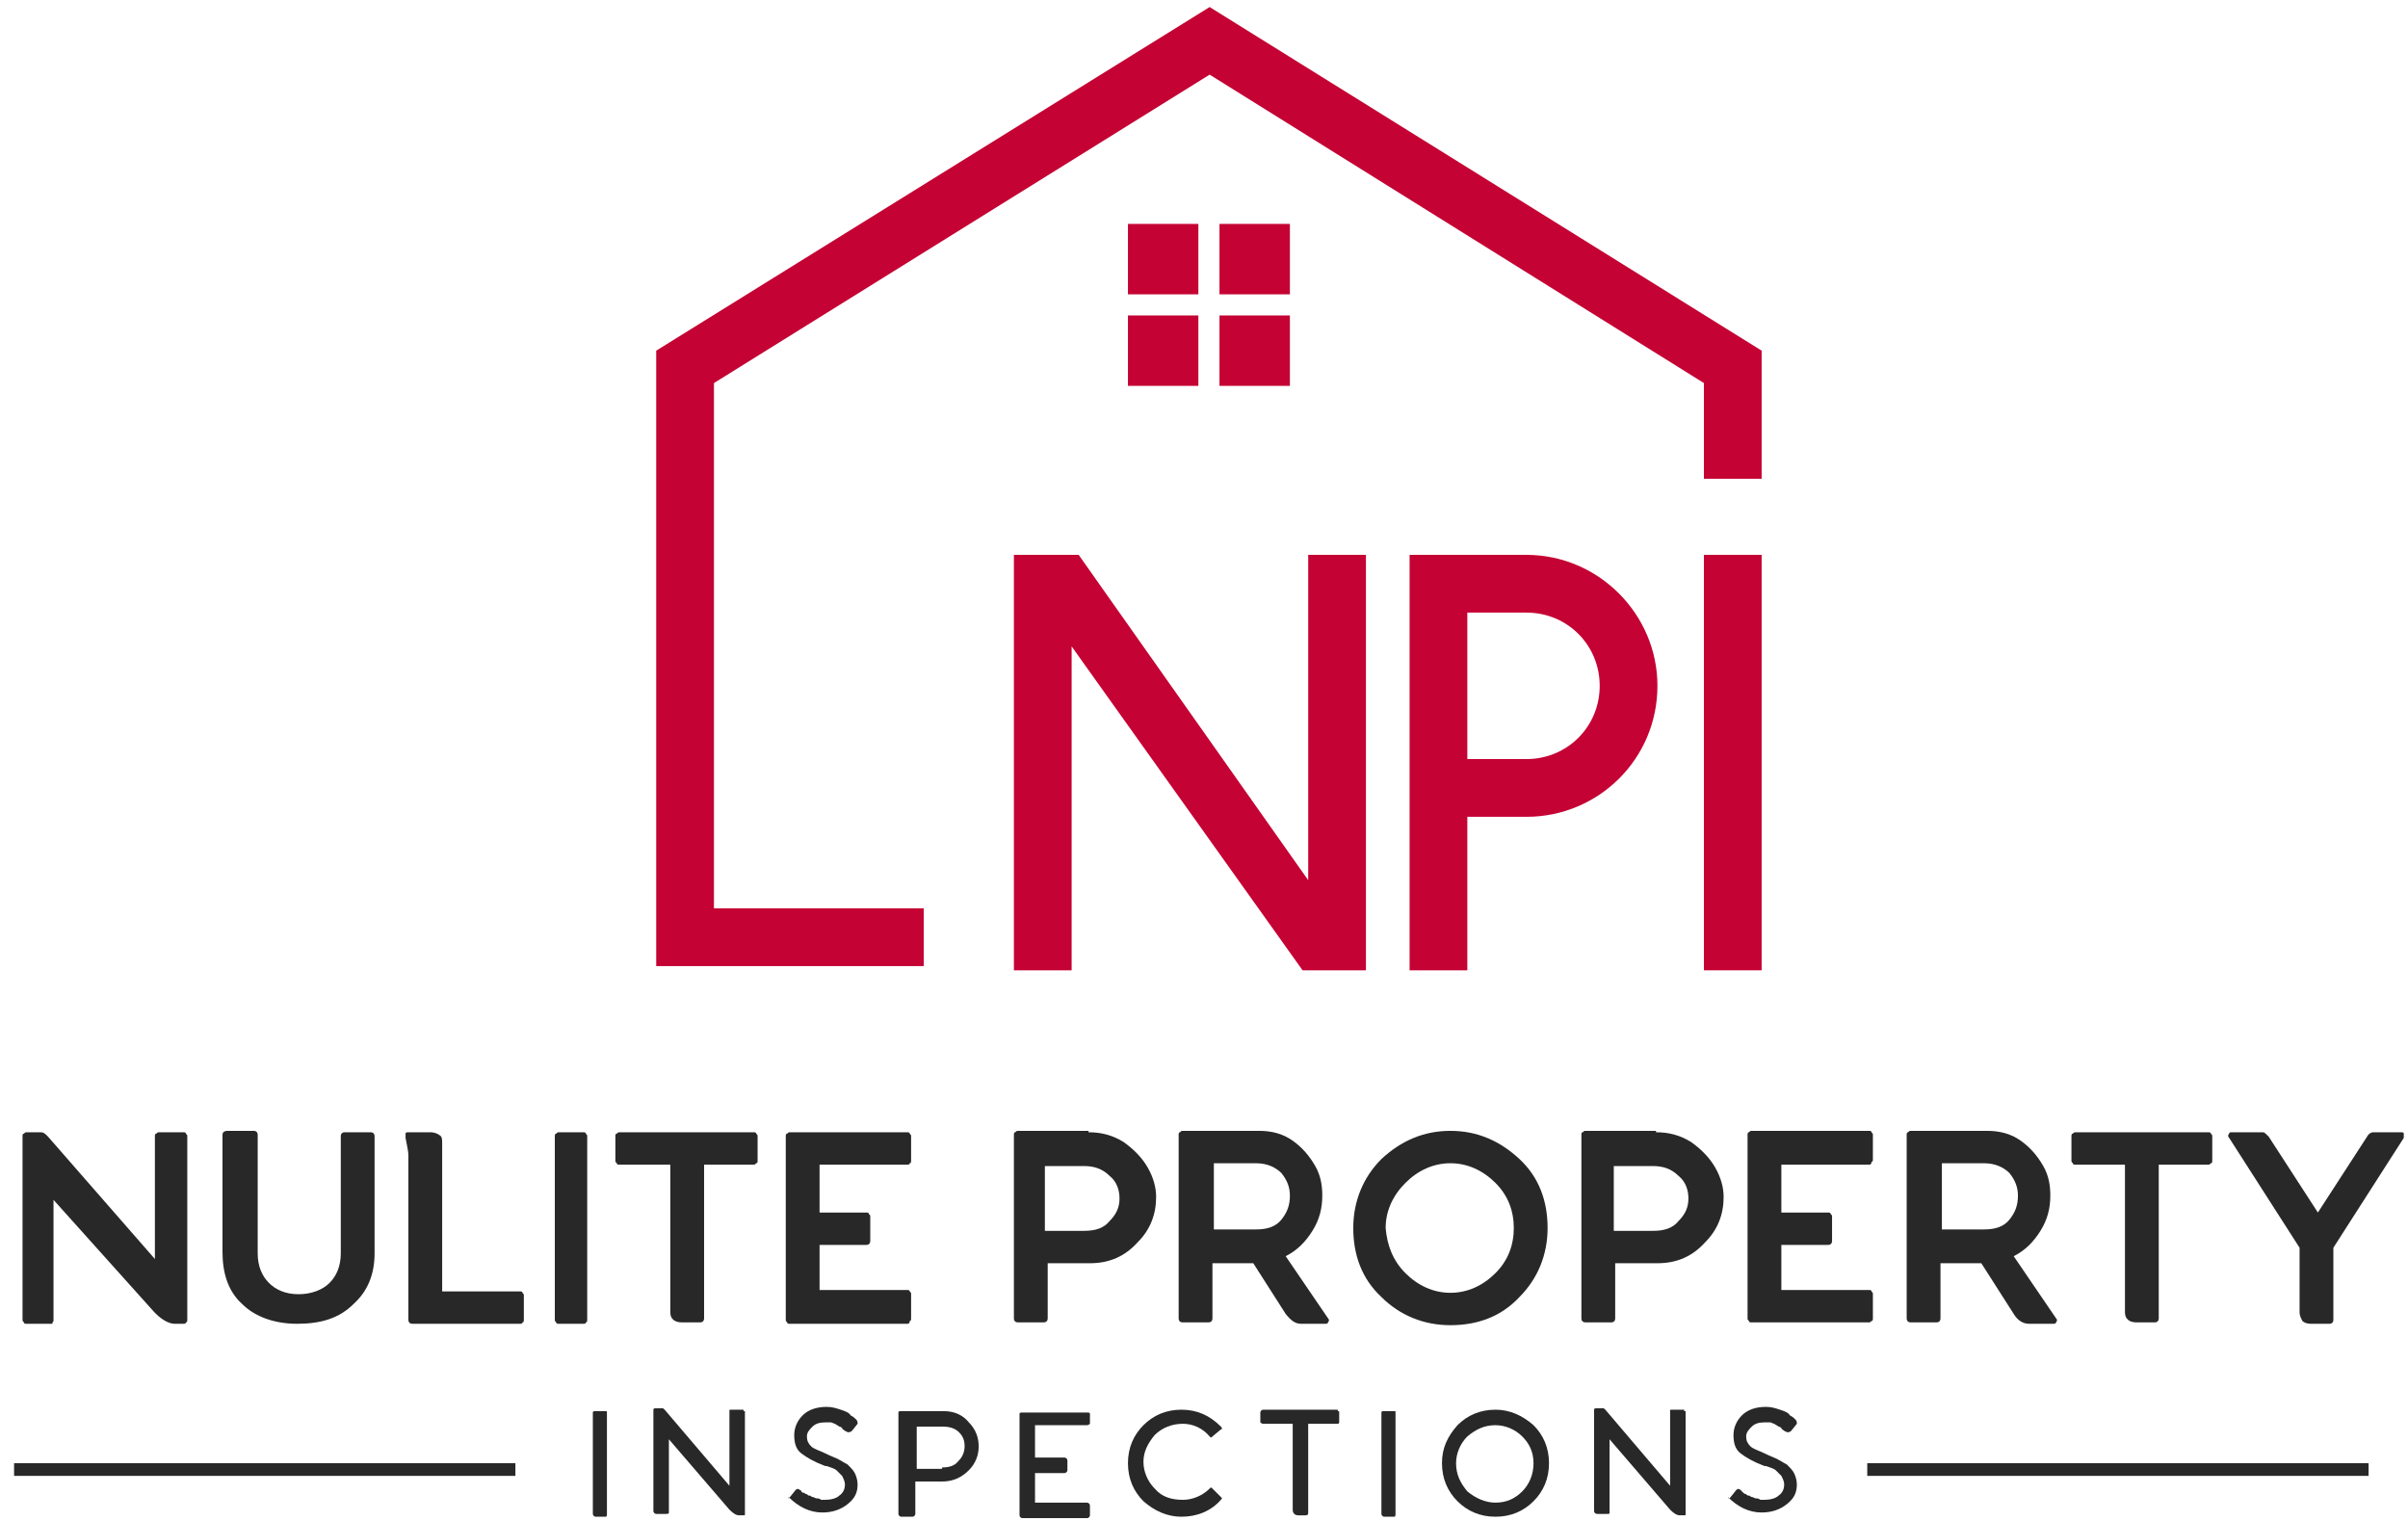 <?xml version="1.0" encoding="utf-8"?>
<!-- Generator: Adobe Illustrator 25.3.1, SVG Export Plug-In . SVG Version: 6.00 Build 0)  -->
<svg version="1.1" id="Layer_1" xmlns="http://www.w3.org/2000/svg" xmlns:xlink="http://www.w3.org/1999/xlink" x="0px" y="0px"
	 viewBox="0 0 171 108" enable-background="new 0 0 171 108" xml:space="preserve">
<g>
	<path fill="#282828" d="M13,80.4c0.1,0,0.2,0,0.2,0.1c0.1,0.1,0.1,0.1,0.1,0.2v13c0,0.1,0,0.2-0.1,0.2C13.2,94,13.1,94,13,94h-0.6
		c-0.4,0-1-0.3-1.6-1l-7-7.8v8.5c0,0.1,0,0.2-0.1,0.2C3.8,94,3.7,94,3.6,94l-1.7,0c-0.1,0-0.2,0-0.2-0.1c-0.1-0.1-0.1-0.1-0.1-0.2
		v-13c0-0.1,0-0.2,0.1-0.2c0.1-0.1,0.1-0.1,0.2-0.1h1c0.2,0,0.3,0.1,0.5,0.3l7.6,8.7v-8.7c0-0.1,0-0.2,0.1-0.2
		c0.1-0.1,0.1-0.1,0.2-0.1H13z"/>
	<path fill="#282828" d="M26.3,80.4c0.2,0,0.3,0.1,0.3,0.3v8.3c0,1.5-0.5,2.7-1.5,3.6c-1,1-2.3,1.4-4,1.4c-1.6,0-3-0.5-3.9-1.4
		c-1-0.9-1.4-2.2-1.4-3.7v-8.3c0-0.2,0.1-0.3,0.4-0.3h1.8c0.2,0,0.3,0.1,0.3,0.3V89c0,0.9,0.3,1.6,0.8,2.1c0.5,0.5,1.2,0.8,2.1,0.8
		c0.9,0,1.7-0.3,2.2-0.8c0.5-0.5,0.8-1.2,0.8-2.1v-8.3c0-0.2,0.1-0.3,0.3-0.3H26.3z"/>
	<path fill="#282828" d="M36.9,91.7c0.1,0,0.2,0,0.2,0.1c0.1,0.1,0.1,0.1,0.1,0.2v1.7c0,0.1,0,0.2-0.1,0.2C37.1,94,37,94,36.9,94
		h-7.6c-0.2,0-0.3-0.1-0.3-0.3V82c0-0.2-0.1-0.7-0.2-1.2c0-0.1,0-0.2,0-0.3c0-0.1,0.1-0.1,0.2-0.1h1.6c0.2,0,0.5,0.1,0.6,0.2
		c0.2,0.1,0.2,0.3,0.2,0.6v10.5H36.9z"/>
	<path fill="#282828" d="M41.4,80.4c0.1,0,0.2,0,0.2,0.1c0.1,0.1,0.1,0.1,0.1,0.2v13c0,0.1,0,0.2-0.1,0.2C41.6,94,41.5,94,41.4,94
		h-1.7c-0.1,0-0.2,0-0.2-0.1c-0.1-0.1-0.1-0.1-0.1-0.2v-13c0-0.1,0-0.2,0.1-0.2c0.1-0.1,0.1-0.1,0.2-0.1H41.4z"/>
	<path fill="#282828" d="M53.5,80.4c0.1,0,0.2,0,0.2,0.1c0.1,0.1,0.1,0.1,0.1,0.2v1.7c0,0.1,0,0.2-0.1,0.2c-0.1,0.1-0.1,0.1-0.2,0.1
		h-3.5v10.9c0,0.2-0.1,0.3-0.3,0.3h-1.3c-0.3,0-0.5-0.1-0.6-0.2c-0.2-0.2-0.2-0.4-0.2-0.6V82.7H44c-0.1,0-0.2,0-0.2-0.1
		c-0.1-0.1-0.1-0.1-0.1-0.2v-1.7c0-0.1,0-0.2,0.1-0.2c0.1-0.1,0.1-0.1,0.2-0.1H53.5z"/>
	<path fill="#282828" d="M64.4,82.7h-6.2v3.4h3.3c0.1,0,0.2,0,0.2,0.1c0.1,0.1,0.1,0.1,0.1,0.2v1.7c0,0.2-0.1,0.3-0.3,0.3h-3.3v3.2
		h6.2c0.1,0,0.2,0,0.2,0.1c0.1,0.1,0.1,0.1,0.1,0.2v1.7c0,0.1,0,0.2-0.1,0.2C64.6,94,64.5,94,64.4,94h-8.3c-0.1,0-0.2,0-0.2-0.1
		c-0.1-0.1-0.1-0.1-0.1-0.2v-13c0-0.1,0-0.2,0.1-0.2c0.1-0.1,0.1-0.1,0.2-0.1h8.3c0.1,0,0.2,0,0.2,0.1c0.1,0.1,0.1,0.1,0.1,0.2v1.7
		c0,0.1,0,0.2-0.1,0.2C64.6,82.7,64.5,82.7,64.4,82.7z"/>
	<path fill="#282828" d="M77.3,80.4c0.9,0,1.7,0.2,2.5,0.7c0.7,0.5,1.3,1.1,1.7,1.8c0.4,0.7,0.6,1.4,0.6,2.1c0,1.2-0.4,2.3-1.3,3.2
		c-0.9,1-2,1.5-3.4,1.5h-3v3.9c0,0.2-0.1,0.3-0.3,0.3h-1.8c-0.2,0-0.3-0.1-0.3-0.3v-13c0-0.1,0-0.2,0.1-0.2c0.1-0.1,0.1-0.1,0.2-0.1
		H77.3z M77,87.4c0.8,0,1.4-0.2,1.8-0.7c0.5-0.5,0.7-1,0.7-1.6c0-0.6-0.2-1.2-0.7-1.6c-0.5-0.5-1.1-0.7-1.8-0.7h-2.8v4.6H77z"/>
	<path fill="#282828" d="M94.3,93.6c0.1,0.1,0.1,0.2,0,0.3c0,0.1-0.1,0.1-0.3,0.1h-1.6c-0.4,0-0.7-0.2-1.1-0.7l-2.3-3.6h-2.9v3.9
		c0,0.2-0.1,0.3-0.3,0.3h-1.8c-0.2,0-0.3-0.1-0.3-0.3v-13c0-0.1,0-0.2,0.1-0.2c0.1-0.1,0.1-0.1,0.2-0.1h5.4c0.9,0,1.7,0.2,2.4,0.7
		c0.7,0.5,1.2,1.1,1.6,1.8c0.4,0.7,0.5,1.4,0.5,2.1c0,0.9-0.2,1.7-0.7,2.5c-0.5,0.8-1.1,1.4-1.9,1.8L94.3,93.6z M86.2,82.7v4.6h3
		c0.8,0,1.4-0.2,1.8-0.7c0.4-0.5,0.6-1,0.6-1.7c0-0.6-0.2-1.1-0.6-1.6c-0.4-0.4-1-0.7-1.8-0.7H86.2z"/>
	<path fill="#282828" d="M103,94.1c-1.9,0-3.6-0.7-4.9-2c-1.4-1.3-2-3-2-4.9c0-1.9,0.7-3.6,2-4.9c1.4-1.3,3-2,4.9-2
		c1.9,0,3.5,0.7,4.9,2c1.4,1.3,2,3,2,4.9c0,1.9-0.7,3.6-2,4.9C106.6,93.5,104.9,94.1,103,94.1z M99.8,90.4c0.9,0.9,2,1.4,3.2,1.4
		c1.2,0,2.3-0.5,3.2-1.4c0.9-0.9,1.3-2,1.3-3.2c0-1.2-0.4-2.3-1.3-3.2c-0.9-0.9-2-1.4-3.2-1.4c-1.2,0-2.3,0.5-3.2,1.4
		c-0.9,0.9-1.4,2-1.4,3.2C98.5,88.4,98.9,89.5,99.8,90.4z"/>
	<path fill="#282828" d="M117.6,80.4c0.9,0,1.7,0.2,2.5,0.7c0.7,0.5,1.3,1.1,1.7,1.8c0.4,0.7,0.6,1.4,0.6,2.1c0,1.2-0.4,2.3-1.3,3.2
		c-0.9,1-2,1.5-3.4,1.5h-3v3.9c0,0.2-0.1,0.3-0.3,0.3h-1.8c-0.2,0-0.3-0.1-0.3-0.3v-13c0-0.1,0-0.2,0.1-0.2c0.1-0.1,0.1-0.1,0.2-0.1
		H117.6z M117.4,87.4c0.8,0,1.4-0.2,1.8-0.7c0.5-0.5,0.7-1,0.7-1.6c0-0.6-0.2-1.2-0.7-1.6c-0.5-0.5-1.1-0.7-1.8-0.7h-2.8v4.6H117.4z
		"/>
	<path fill="#282828" d="M132.7,82.7h-6.2v3.4h3.3c0.1,0,0.2,0,0.2,0.1c0.1,0.1,0.1,0.1,0.1,0.2v1.7c0,0.2-0.1,0.3-0.3,0.3h-3.3v3.2
		h6.2c0.1,0,0.2,0,0.2,0.1c0.1,0.1,0.1,0.1,0.1,0.2v1.7c0,0.1,0,0.2-0.1,0.2c-0.1,0.1-0.1,0.1-0.2,0.1h-8.3c-0.1,0-0.2,0-0.2-0.1
		c-0.1-0.1-0.1-0.1-0.1-0.2v-13c0-0.1,0-0.2,0.1-0.2c0.1-0.1,0.1-0.1,0.2-0.1h8.3c0.1,0,0.2,0,0.2,0.1c0.1,0.1,0.1,0.1,0.1,0.2v1.7
		c0,0.1,0,0.2-0.1,0.2C132.9,82.7,132.8,82.7,132.7,82.7z"/>
	<path fill="#282828" d="M146,93.6c0.1,0.1,0.1,0.2,0,0.3c0,0.1-0.1,0.1-0.3,0.1h-1.6c-0.4,0-0.8-0.2-1.1-0.7l-2.3-3.6h-2.9v3.9
		c0,0.2-0.1,0.3-0.3,0.3h-1.8c-0.2,0-0.3-0.1-0.3-0.3v-13c0-0.1,0-0.2,0.1-0.2c0.1-0.1,0.1-0.1,0.2-0.1h5.4c0.9,0,1.7,0.2,2.4,0.7
		c0.7,0.5,1.2,1.1,1.6,1.8c0.4,0.7,0.5,1.4,0.5,2.1c0,0.9-0.2,1.7-0.7,2.5c-0.5,0.8-1.1,1.4-1.9,1.8L146,93.6z M137.9,82.7v4.6h3
		c0.8,0,1.4-0.2,1.8-0.7c0.4-0.5,0.6-1,0.6-1.7c0-0.6-0.2-1.1-0.6-1.6c-0.4-0.4-1-0.7-1.8-0.7H137.9z"/>
	<path fill="#282828" d="M156.8,80.4c0.1,0,0.2,0,0.2,0.1c0.1,0.1,0.1,0.1,0.1,0.2v1.7c0,0.1,0,0.2-0.1,0.2
		c-0.1,0.1-0.1,0.1-0.2,0.1h-3.5v10.9c0,0.2-0.1,0.3-0.3,0.3h-1.3c-0.3,0-0.5-0.1-0.6-0.2c-0.2-0.2-0.2-0.4-0.2-0.6V82.7h-3.5
		c-0.1,0-0.2,0-0.2-0.1c-0.1-0.1-0.1-0.1-0.1-0.2v-1.7c0-0.1,0-0.2,0.1-0.2c0.1-0.1,0.1-0.1,0.2-0.1H156.8z"/>
	<path fill="#282828" d="M170.5,80.4c0.1,0,0.2,0,0.2,0.1c0,0.1,0,0.2,0,0.3l-5,7.8v5.1c0,0.2-0.1,0.3-0.3,0.3h-1.3
		c-0.3,0-0.5-0.1-0.6-0.2c-0.1-0.2-0.2-0.4-0.2-0.6v-4.6l-5-7.8c-0.1-0.1-0.1-0.2,0-0.3c0-0.1,0.1-0.1,0.2-0.1h2.2
		c0.1,0,0.2,0.1,0.4,0.3l3.5,5.4l3.5-5.4c0.1-0.2,0.3-0.3,0.4-0.3H170.5z"/>
</g>
<g>
	<path fill="#282828" d="M43,100.2c0.1,0,0.1,0,0.1,0.1v7.2c0,0.1,0,0.2-0.1,0.2h-0.7c-0.1,0-0.2-0.1-0.2-0.2v-7.2
		c0-0.1,0.1-0.1,0.2-0.1H43z"/>
	<path fill="#282828" d="M52.8,100.2c0,0,0.1,0,0.1,0c0,0,0,0.1,0,0.1v7.2c0,0.1,0,0.1-0.1,0.1h-0.3c-0.2,0-0.4-0.1-0.7-0.4l-4.3-5
		v5.2c0,0.1-0.1,0.1-0.2,0.1l-0.7,0c-0.1,0-0.2-0.1-0.2-0.2v-7.2c0-0.1,0.1-0.1,0.2-0.1h0.4c0.1,0,0.1,0,0.2,0.1l4.6,5.4v-5.3
		c0-0.1,0-0.1,0.1-0.1H52.8z"/>
	<path fill="#282828" d="M56.1,106.3l0.4-0.5c0.1-0.1,0.2-0.1,0.3,0c0,0,0.1,0,0.1,0.1c0.1,0.1,0.1,0.1,0.2,0.1c0,0,0.1,0.1,0.2,0.1
		c0.1,0.1,0.1,0.1,0.2,0.1c0.1,0,0.1,0.1,0.2,0.1c0.1,0,0.2,0.1,0.3,0.1c0.1,0,0.2,0,0.3,0.1c0.1,0,0.2,0,0.3,0c0.4,0,0.8-0.1,1-0.3
		c0.3-0.2,0.4-0.5,0.4-0.8c0-0.2-0.1-0.4-0.2-0.6c-0.2-0.2-0.3-0.3-0.4-0.4c-0.1-0.1-0.4-0.2-0.7-0.3c-0.1,0-0.1,0-0.1,0
		c-0.8-0.3-1.3-0.6-1.7-0.9c-0.4-0.3-0.5-0.8-0.5-1.3c0-0.5,0.2-1,0.6-1.4c0.4-0.4,1-0.6,1.7-0.6c0.4,0,0.7,0.1,1,0.2
		c0.3,0.1,0.6,0.2,0.7,0.4c0.2,0.1,0.3,0.2,0.4,0.3c0.1,0.1,0.1,0.2,0.1,0.3l-0.4,0.5c-0.1,0.1-0.2,0.1-0.3,0.1l-0.2-0.1
		c-0.1-0.1-0.2-0.1-0.2-0.2c0,0-0.1-0.1-0.2-0.1c-0.1-0.1-0.2-0.1-0.3-0.2c-0.1,0-0.2-0.1-0.3-0.1c-0.1,0-0.2,0-0.4,0
		c-0.4,0-0.7,0.1-0.9,0.3c-0.2,0.2-0.4,0.4-0.4,0.7c0,0.3,0.1,0.5,0.3,0.7c0.2,0.2,0.6,0.3,1,0.5c0.4,0.2,0.7,0.3,0.9,0.4
		c0.2,0.1,0.5,0.3,0.7,0.4c0.2,0.2,0.4,0.4,0.5,0.6c0.1,0.2,0.2,0.5,0.2,0.8c0,0.6-0.2,1-0.7,1.4c-0.5,0.4-1.1,0.6-1.8,0.6
		c-0.9,0-1.7-0.4-2.4-1.1C56,106.5,56,106.4,56.1,106.3z"/>
	<path fill="#282828" d="M67,100.2c0.8,0,1.4,0.3,1.8,0.8c0.5,0.5,0.7,1.1,0.7,1.7c0,0.6-0.2,1.2-0.7,1.7c-0.5,0.5-1.1,0.8-1.9,0.8
		h-1.9v2.3c0,0.1-0.1,0.2-0.2,0.2h-0.8c-0.1,0-0.2-0.1-0.2-0.2v-7.2c0-0.1,0.1-0.1,0.2-0.1H67z M66.9,104.2c0.5,0,0.9-0.1,1.2-0.5
		c0.3-0.3,0.4-0.7,0.4-1c0-0.4-0.1-0.7-0.4-1c-0.3-0.3-0.7-0.4-1.2-0.4h-1.8v3H66.9z"/>
	<path fill="#282828" d="M77.2,101.2h-3.7v2.3h2.1c0.1,0,0.2,0.1,0.2,0.2v0.7c0,0.1-0.1,0.2-0.2,0.2h-2.1v2.1h3.7
		c0.1,0,0.2,0.1,0.2,0.2v0.7c0,0.1-0.1,0.2-0.2,0.2h-4.6c-0.1,0-0.2-0.1-0.2-0.2v-7.2c0-0.1,0.1-0.1,0.2-0.1h4.6
		c0.1,0,0.2,0,0.2,0.1v0.7C77.4,101.1,77.3,101.2,77.2,101.2z"/>
	<path fill="#282828" d="M86.7,106.3c0.1,0.1,0.1,0.1,0,0.2c-0.7,0.8-1.7,1.2-2.8,1.2c-1,0-1.9-0.4-2.7-1.1
		c-0.7-0.7-1.1-1.6-1.1-2.7c0-1.1,0.4-2,1.1-2.7c0.7-0.7,1.6-1.1,2.7-1.1c1.1,0,2,0.4,2.8,1.2c0.1,0.1,0.1,0.2,0,0.2l-0.6,0.5
		c-0.1,0.1-0.1,0.1-0.2,0c-0.5-0.6-1.2-0.9-1.9-0.9c-0.8,0-1.5,0.3-2,0.8c-0.5,0.6-0.8,1.2-0.8,1.9s0.3,1.4,0.8,1.9
		c0.5,0.6,1.2,0.8,2,0.8c0.7,0,1.4-0.3,1.9-0.8c0.1-0.1,0.1-0.1,0.2,0L86.7,106.3z"/>
	<path fill="#282828" d="M95,100.2c0.1,0,0.1,0,0.1,0.1v0.7c0,0.1-0.1,0.1-0.1,0.1h-2.1v6.3c0,0.1,0,0.2-0.2,0.2h-0.5
		c-0.2,0-0.4-0.1-0.4-0.4v-6.1h-2.1c-0.1,0-0.2-0.1-0.2-0.1v-0.7c0-0.1,0.1-0.2,0.2-0.2H95z"/>
	<path fill="#282828" d="M99,100.2c0.1,0,0.1,0,0.1,0.1v7.2c0,0.1,0,0.2-0.1,0.2h-0.7c-0.1,0-0.2-0.1-0.2-0.2v-7.2
		c0-0.1,0.1-0.1,0.2-0.1H99z"/>
	<path fill="#282828" d="M106.2,107.7c-1.1,0-2-0.4-2.7-1.1c-0.7-0.7-1.1-1.6-1.1-2.7c0-1.1,0.4-1.9,1.1-2.7
		c0.7-0.7,1.6-1.1,2.7-1.1c1,0,1.9,0.4,2.7,1.1c0.7,0.7,1.1,1.6,1.1,2.7c0,1.1-0.4,2-1.1,2.7C108.2,107.3,107.3,107.7,106.2,107.7z
		 M106.2,106.7c0.8,0,1.4-0.3,1.9-0.8c0.5-0.5,0.8-1.2,0.8-2c0-0.8-0.3-1.4-0.8-1.9c-0.5-0.5-1.2-0.8-1.9-0.8c-0.8,0-1.4,0.3-2,0.8
		c-0.5,0.5-0.8,1.2-0.8,1.9c0,0.8,0.3,1.4,0.8,2C104.8,106.4,105.5,106.7,106.2,106.7z"/>
	<path fill="#282828" d="M119.6,100.2c0,0,0.1,0,0.1,0c0,0,0,0.1,0,0.1v7.2c0,0.1,0,0.1-0.1,0.1h-0.3c-0.2,0-0.4-0.1-0.7-0.4l-4.3-5
		v5.2c0,0.1,0,0.1-0.2,0.1l-0.7,0c-0.1,0-0.2-0.1-0.2-0.2v-7.2c0-0.1,0.1-0.1,0.2-0.1h0.4c0.1,0,0.1,0,0.2,0.1l4.6,5.4v-5.3
		c0-0.1,0-0.1,0.1-0.1H119.6z"/>
	<path fill="#282828" d="M122.9,106.3l0.4-0.5c0.1-0.1,0.2-0.1,0.3,0c0,0,0,0,0.1,0.1c0.1,0.1,0.1,0.1,0.1,0.1c0,0,0.1,0.1,0.2,0.1
		c0.1,0.1,0.1,0.1,0.2,0.1c0.1,0,0.1,0.1,0.2,0.1c0.1,0,0.2,0.1,0.3,0.1c0.1,0,0.2,0,0.3,0.1c0.1,0,0.2,0,0.3,0c0.4,0,0.8-0.1,1-0.3
		c0.3-0.2,0.4-0.5,0.4-0.8c0-0.2-0.1-0.4-0.2-0.6c-0.2-0.2-0.3-0.3-0.4-0.4c-0.1-0.1-0.4-0.2-0.7-0.3c-0.1,0-0.1,0-0.1,0
		c-0.8-0.3-1.3-0.6-1.7-0.9c-0.4-0.3-0.5-0.8-0.5-1.3c0-0.5,0.2-1,0.6-1.4c0.4-0.4,1-0.6,1.7-0.6c0.4,0,0.7,0.1,1,0.2
		c0.3,0.1,0.6,0.2,0.7,0.4c0.2,0.1,0.3,0.2,0.4,0.3c0.1,0.1,0.1,0.2,0.1,0.3l-0.4,0.5c-0.1,0.1-0.2,0.1-0.3,0.1l-0.2-0.1
		c-0.1-0.1-0.2-0.1-0.2-0.2c0,0-0.1-0.1-0.2-0.1c-0.1-0.1-0.2-0.1-0.3-0.2c-0.1,0-0.2-0.1-0.3-0.1c-0.1,0-0.2,0-0.4,0
		c-0.4,0-0.7,0.1-0.9,0.3c-0.2,0.2-0.4,0.4-0.4,0.7c0,0.3,0.1,0.5,0.3,0.7c0.2,0.2,0.6,0.3,1,0.5c0.4,0.2,0.7,0.3,0.9,0.4
		c0.2,0.1,0.5,0.3,0.7,0.4c0.2,0.2,0.4,0.4,0.5,0.6c0.1,0.2,0.2,0.5,0.2,0.8c0,0.6-0.2,1-0.7,1.4c-0.5,0.4-1.1,0.6-1.8,0.6
		c-0.9,0-1.7-0.4-2.4-1.1C122.8,106.5,122.8,106.4,122.9,106.3z"/>
</g>
<rect x="1" y="103.9" fill="#282828" width="35.6" height="0.9"/>
<rect x="132.6" y="103.9" fill="#282828" width="35.6" height="0.9"/>
<g>
	<g>
		<polygon fill="#C40233" points="125.1,24.9 125.1,34 121,34 121,27.2 85.9,5.3 50.7,27.2 50.7,64.5 65.6,64.5 65.6,68.6 
			46.6,68.6 46.6,24.9 85.9,0.5 		"/>
		<rect x="121" y="39.4" fill="#C40233" width="4.1" height="29.5"/>
		<polygon fill="#C40233" points="97,39.4 97,68.9 92.5,68.9 76.1,45.9 76.1,68.9 72,68.9 72,39.4 76.6,39.4 92.9,62.5 92.9,39.4 		
			"/>
		<g>
			<rect x="80.1" y="15.9" fill="#C40233" width="5" height="5"/>
			<rect x="80.1" y="22.4" fill="#C40233" width="5" height="5"/>
			<rect x="86.6" y="15.9" fill="#C40233" width="5" height="5"/>
			<rect x="86.6" y="22.4" fill="#C40233" width="5" height="5"/>
		</g>
		<path fill="#C40233" d="M117.7,48.7c0-5.1-4.2-9.3-9.3-9.3h-4.2h-1.5h-2.6v29.5h4.1V58h4.2C113.5,58,117.7,53.9,117.7,48.7
			L117.7,48.7z M108.4,53.9h-4.2V43.5h4.2c2.9,0,5.2,2.3,5.2,5.2l0,0C113.6,51.6,111.3,53.9,108.4,53.9z"/>
	</g>
</g>
</svg>
